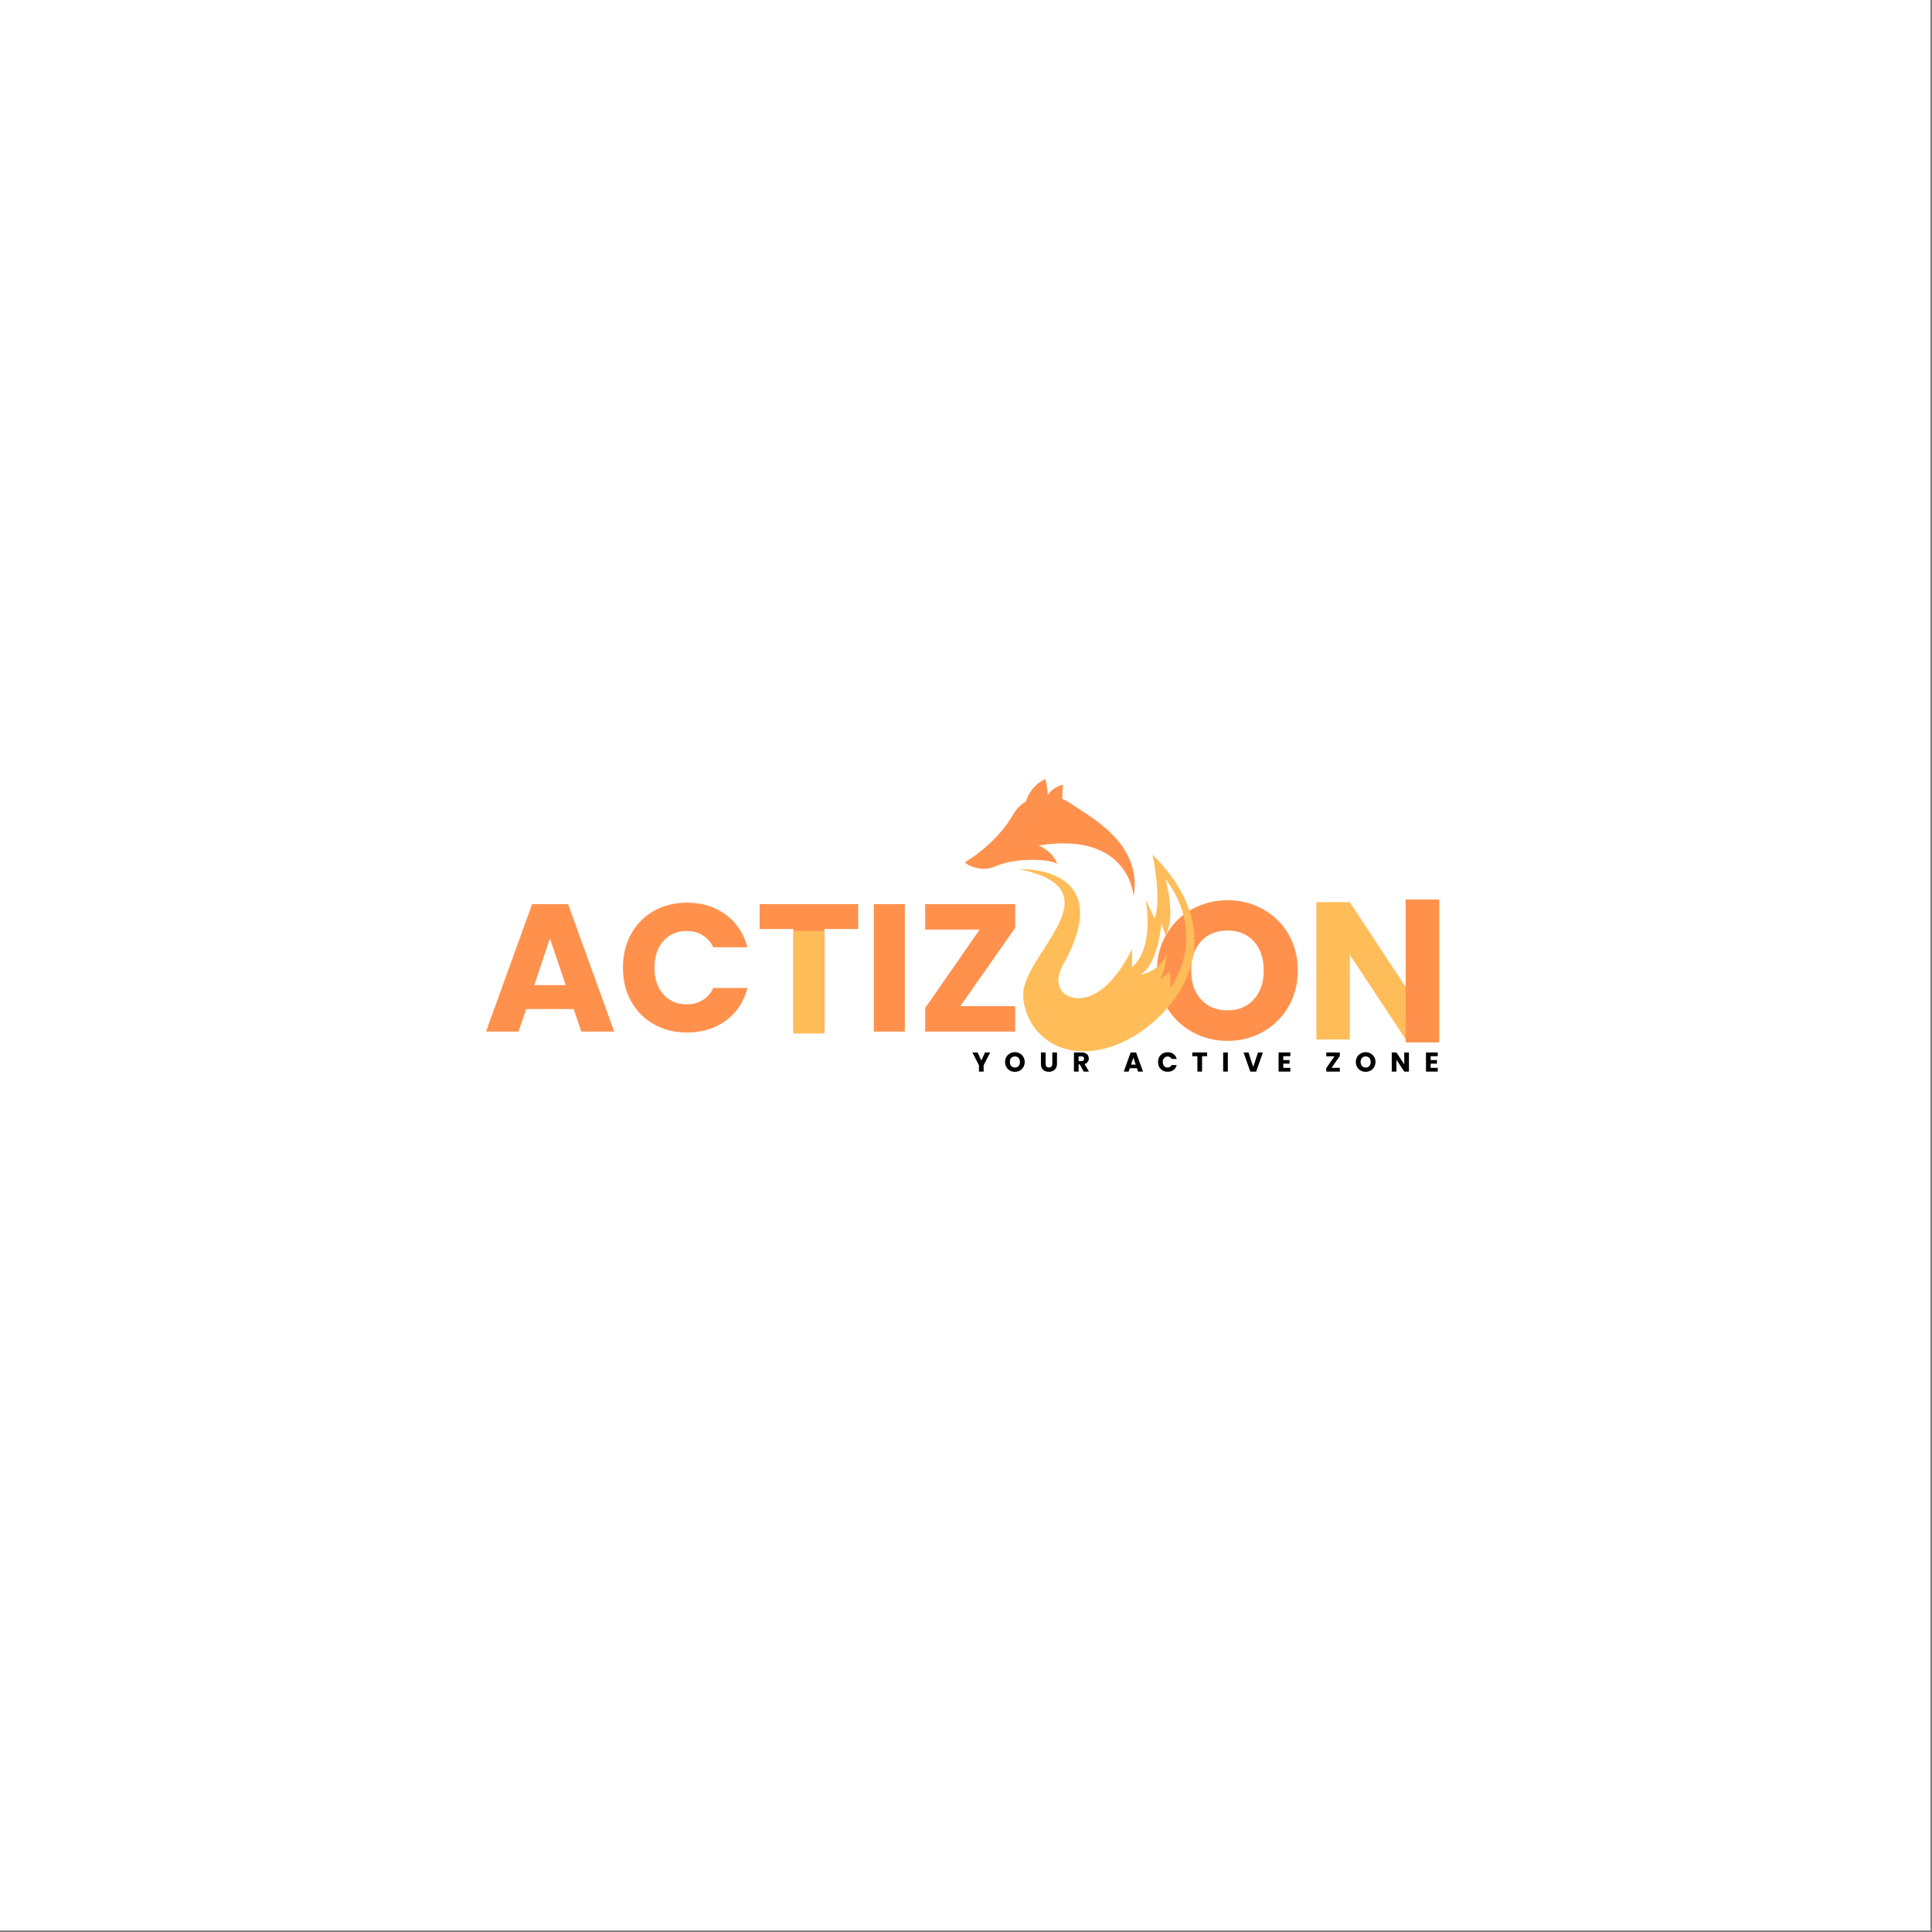 <svg xmlns="http://www.w3.org/2000/svg" xmlns:xlink="http://www.w3.org/1999/xlink" width="750" zoomAndPan="magnify" viewBox="0 0 562.5 562.5" height="750" preserveAspectRatio="xMidYMid meet" version="1.0"><rect x="0" y="0" width="562.5" height="562.5" fill="#808080" stroke="none"/><defs><g/><clipPath id="ecfded0428"><path d="M 409.25 261.898 L 418.992 261.898 L 418.992 303.508 L 409.25 303.508 Z M 409.25 261.898 " clip-rule="nonzero"/></clipPath><clipPath id="17dd1d7fc9"><path d="M 230.984 271.031 L 239.992 271.031 L 239.992 300.902 L 230.984 300.902 Z M 230.984 271.031 " clip-rule="nonzero"/></clipPath><clipPath id="6a0e5486a5"><path d="M 281 226.773 L 331 226.773 L 331 262 L 281 262 Z M 281 226.773 " clip-rule="nonzero"/></clipPath></defs><path fill="#ffffff" d="M 0 0 L 562 0 L 562 562 L 0 562 Z M 0 0 " fill-opacity="1" fill-rule="nonzero"/><path fill="#ffffff" d="M 0 0 L 562 0 L 562 562 L 0 562 Z M 0 0 " fill-opacity="1" fill-rule="nonzero"/><g fill="#ffbd59" fill-opacity="1"><g transform="translate(322.889, 302.645)"><g/></g></g><g fill="#ff914d" fill-opacity="1"><g transform="translate(334.963, 302.645)"><g><path d="M 22.438 0.406 C 18.676 0.406 15.227 -0.469 12.094 -2.219 C 8.969 -3.969 6.484 -6.406 4.641 -9.531 C 2.797 -12.664 1.875 -16.191 1.875 -20.109 C 1.875 -24.016 2.797 -27.523 4.641 -30.641 C 6.484 -33.754 8.969 -36.18 12.094 -37.922 C 15.227 -39.672 18.676 -40.547 22.438 -40.547 C 26.195 -40.547 29.641 -39.672 32.766 -37.922 C 35.898 -36.18 38.367 -33.754 40.172 -30.641 C 41.984 -27.523 42.891 -24.016 42.891 -20.109 C 42.891 -16.191 41.977 -12.664 40.156 -9.531 C 38.332 -6.406 35.863 -3.969 32.75 -2.219 C 29.633 -0.469 26.195 0.406 22.438 0.406 Z M 22.438 -8.484 C 25.625 -8.484 28.176 -9.547 30.094 -11.672 C 32.008 -13.797 32.969 -16.609 32.969 -20.109 C 32.969 -23.641 32.008 -26.457 30.094 -28.562 C 28.176 -30.664 25.625 -31.719 22.438 -31.719 C 19.207 -31.719 16.633 -30.672 14.719 -28.578 C 12.801 -26.492 11.844 -23.672 11.844 -20.109 C 11.844 -16.578 12.801 -13.754 14.719 -11.641 C 16.633 -9.535 19.207 -8.484 22.438 -8.484 Z M 22.438 -8.484 "/></g></g></g><g fill="#ffbd59" fill-opacity="1"><g transform="translate(379.73, 302.645)"><g><path d="M 39.297 0 L 29.562 0 L 13.266 -24.656 L 13.266 0 L 3.531 0 L 3.531 -39.984 L 13.266 -39.984 L 29.562 -15.203 L 29.562 -39.984 L 39.297 -39.984 Z M 39.297 0 "/></g></g></g><g clip-path="url(#ecfded0428)"><path fill="#ff914d" d="M 409.25 261.898 L 418.992 261.898 L 418.992 303.5 L 409.25 303.5 Z M 409.25 261.898 " fill-opacity="1" fill-rule="nonzero"/></g><g fill="#000000" fill-opacity="1"><g transform="translate(283.037, 311.996)"><g><path d="M 5.266 -5.578 L 3.344 -1.844 L 3.344 0 L 1.984 0 L 1.984 -1.844 L 0.062 -5.578 L 1.594 -5.578 L 2.672 -3.234 L 3.75 -5.578 Z M 5.266 -5.578 "/></g></g></g><g fill="#000000" fill-opacity="1"><g transform="translate(292.362, 311.996)"><g><path d="M 3.125 0.062 C 2.602 0.062 2.125 -0.055 1.688 -0.297 C 1.25 -0.547 0.898 -0.891 0.641 -1.328 C 0.391 -1.766 0.266 -2.254 0.266 -2.797 C 0.266 -3.348 0.391 -3.836 0.641 -4.266 C 0.898 -4.703 1.25 -5.039 1.688 -5.281 C 2.125 -5.531 2.602 -5.656 3.125 -5.656 C 3.645 -5.656 4.125 -5.531 4.562 -5.281 C 5 -5.039 5.344 -4.703 5.594 -4.266 C 5.852 -3.836 5.984 -3.348 5.984 -2.797 C 5.984 -2.254 5.852 -1.766 5.594 -1.328 C 5.344 -0.891 5 -0.547 4.562 -0.297 C 4.125 -0.055 3.645 0.062 3.125 0.062 Z M 3.125 -1.188 C 3.57 -1.188 3.926 -1.332 4.188 -1.625 C 4.457 -1.926 4.594 -2.316 4.594 -2.797 C 4.594 -3.297 4.457 -3.691 4.188 -3.984 C 3.926 -4.273 3.57 -4.422 3.125 -4.422 C 2.676 -4.422 2.316 -4.273 2.047 -3.984 C 1.785 -3.691 1.656 -3.297 1.656 -2.797 C 1.656 -2.305 1.785 -1.914 2.047 -1.625 C 2.316 -1.332 2.676 -1.188 3.125 -1.188 Z M 3.125 -1.188 "/></g></g></g><g fill="#000000" fill-opacity="1"><g transform="translate(302.599, 311.996)"><g><path d="M 1.828 -5.578 L 1.828 -2.234 C 1.828 -1.898 1.906 -1.645 2.062 -1.469 C 2.227 -1.289 2.473 -1.203 2.797 -1.203 C 3.109 -1.203 3.348 -1.289 3.516 -1.469 C 3.691 -1.645 3.781 -1.898 3.781 -2.234 L 3.781 -5.578 L 5.141 -5.578 L 5.141 -2.25 C 5.141 -1.75 5.031 -1.328 4.812 -0.984 C 4.602 -0.641 4.316 -0.379 3.953 -0.203 C 3.598 -0.023 3.203 0.062 2.766 0.062 C 2.328 0.062 1.938 -0.02 1.594 -0.188 C 1.25 -0.363 0.973 -0.625 0.766 -0.969 C 0.566 -1.32 0.469 -1.75 0.469 -2.25 L 0.469 -5.578 Z M 1.828 -5.578 "/></g></g></g><g fill="#000000" fill-opacity="1"><g transform="translate(312.194, 311.996)"><g><path d="M 3.328 0 L 2.172 -2.109 L 1.844 -2.109 L 1.844 0 L 0.484 0 L 0.484 -5.578 L 2.766 -5.578 C 3.203 -5.578 3.578 -5.5 3.891 -5.344 C 4.203 -5.188 4.43 -4.973 4.578 -4.703 C 4.734 -4.441 4.812 -4.145 4.812 -3.812 C 4.812 -3.445 4.707 -3.117 4.5 -2.828 C 4.289 -2.535 3.984 -2.328 3.578 -2.203 L 4.859 0 Z M 1.844 -3.062 L 2.688 -3.062 C 2.938 -3.062 3.125 -3.117 3.25 -3.234 C 3.375 -3.359 3.438 -3.535 3.438 -3.766 C 3.438 -3.973 3.375 -4.133 3.25 -4.25 C 3.125 -4.375 2.938 -4.438 2.688 -4.438 L 1.844 -4.438 Z M 1.844 -3.062 "/></g></g></g><g fill="#000000" fill-opacity="1"><g transform="translate(321.369, 311.996)"><g/></g></g><g fill="#000000" fill-opacity="1"><g transform="translate(327.054, 311.996)"><g><path d="M 3.953 -0.984 L 1.875 -0.984 L 1.547 0 L 0.125 0 L 2.141 -5.578 L 3.719 -5.578 L 5.734 0 L 4.297 0 Z M 3.609 -2.031 L 2.922 -4.078 L 2.234 -2.031 Z M 3.609 -2.031 "/></g></g></g><g fill="#000000" fill-opacity="1"><g transform="translate(336.903, 311.996)"><g><path d="M 0.266 -2.797 C 0.266 -3.348 0.379 -3.836 0.609 -4.266 C 0.848 -4.691 1.18 -5.023 1.609 -5.266 C 2.035 -5.516 2.52 -5.641 3.062 -5.641 C 3.727 -5.641 4.297 -5.461 4.766 -5.109 C 5.234 -4.766 5.547 -4.289 5.703 -3.688 L 4.219 -3.688 C 4.102 -3.914 3.941 -4.086 3.734 -4.203 C 3.535 -4.328 3.305 -4.391 3.047 -4.391 C 2.629 -4.391 2.289 -4.242 2.031 -3.953 C 1.77 -3.672 1.641 -3.285 1.641 -2.797 C 1.641 -2.305 1.77 -1.914 2.031 -1.625 C 2.289 -1.332 2.629 -1.188 3.047 -1.188 C 3.305 -1.188 3.535 -1.25 3.734 -1.375 C 3.941 -1.5 4.102 -1.676 4.219 -1.906 L 5.703 -1.906 C 5.547 -1.301 5.234 -0.82 4.766 -0.469 C 4.297 -0.125 3.727 0.047 3.062 0.047 C 2.52 0.047 2.035 -0.07 1.609 -0.312 C 1.18 -0.562 0.848 -0.898 0.609 -1.328 C 0.379 -1.754 0.266 -2.242 0.266 -2.797 Z M 0.266 -2.797 "/></g></g></g><g fill="#000000" fill-opacity="1"><g transform="translate(346.95, 311.996)"><g><path d="M 4.5 -5.578 L 4.5 -4.484 L 3.031 -4.484 L 3.031 0 L 1.672 0 L 1.672 -4.484 L 0.188 -4.484 L 0.188 -5.578 Z M 4.5 -5.578 "/></g></g></g><g fill="#000000" fill-opacity="1"><g transform="translate(355.641, 311.996)"><g><path d="M 1.844 -5.578 L 1.844 0 L 0.484 0 L 0.484 -5.578 Z M 1.844 -5.578 "/></g></g></g><g fill="#000000" fill-opacity="1"><g transform="translate(361.984, 311.996)"><g><path d="M 5.719 -5.578 L 3.75 0 L 2.047 0 L 0.078 -5.578 L 1.516 -5.578 L 2.891 -1.359 L 4.281 -5.578 Z M 5.719 -5.578 "/></g></g></g><g fill="#000000" fill-opacity="1"><g transform="translate(371.777, 311.996)"><g><path d="M 1.844 -4.484 L 1.844 -3.359 L 3.672 -3.359 L 3.672 -2.312 L 1.844 -2.312 L 1.844 -1.094 L 3.906 -1.094 L 3.906 0 L 0.484 0 L 0.484 -5.578 L 3.906 -5.578 L 3.906 -4.484 Z M 1.844 -4.484 "/></g></g></g><g fill="#000000" fill-opacity="1"><g transform="translate(380.072, 311.996)"><g/></g></g><g fill="#000000" fill-opacity="1"><g transform="translate(385.757, 311.996)"><g><path d="M 1.938 -1.109 L 4.328 -1.109 L 4.328 0 L 0.391 0 L 0.391 -1.031 L 2.781 -4.453 L 0.391 -4.453 L 0.391 -5.578 L 4.328 -5.578 L 4.328 -4.547 Z M 1.938 -1.109 "/></g></g></g><g fill="#000000" fill-opacity="1"><g transform="translate(394.488, 311.996)"><g><path d="M 3.125 0.062 C 2.602 0.062 2.125 -0.055 1.688 -0.297 C 1.25 -0.547 0.898 -0.891 0.641 -1.328 C 0.391 -1.766 0.266 -2.254 0.266 -2.797 C 0.266 -3.348 0.391 -3.836 0.641 -4.266 C 0.898 -4.703 1.25 -5.039 1.688 -5.281 C 2.125 -5.531 2.602 -5.656 3.125 -5.656 C 3.645 -5.656 4.125 -5.531 4.562 -5.281 C 5 -5.039 5.344 -4.703 5.594 -4.266 C 5.852 -3.836 5.984 -3.348 5.984 -2.797 C 5.984 -2.254 5.852 -1.766 5.594 -1.328 C 5.344 -0.891 5 -0.547 4.562 -0.297 C 4.125 -0.055 3.645 0.062 3.125 0.062 Z M 3.125 -1.188 C 3.57 -1.188 3.926 -1.332 4.188 -1.625 C 4.457 -1.926 4.594 -2.316 4.594 -2.797 C 4.594 -3.297 4.457 -3.691 4.188 -3.984 C 3.926 -4.273 3.57 -4.422 3.125 -4.422 C 2.676 -4.422 2.316 -4.273 2.047 -3.984 C 1.785 -3.691 1.656 -3.297 1.656 -2.797 C 1.656 -2.305 1.785 -1.914 2.047 -1.625 C 2.316 -1.332 2.676 -1.188 3.125 -1.188 Z M 3.125 -1.188 "/></g></g></g><g fill="#000000" fill-opacity="1"><g transform="translate(404.725, 311.996)"><g><path d="M 5.484 0 L 4.125 0 L 1.844 -3.438 L 1.844 0 L 0.484 0 L 0.484 -5.578 L 1.844 -5.578 L 4.125 -2.125 L 4.125 -5.578 L 5.484 -5.578 Z M 5.484 0 "/></g></g></g><g fill="#000000" fill-opacity="1"><g transform="translate(414.693, 311.996)"><g><path d="M 1.844 -4.484 L 1.844 -3.359 L 3.672 -3.359 L 3.672 -2.312 L 1.844 -2.312 L 1.844 -1.094 L 3.906 -1.094 L 3.906 0 L 0.484 0 L 0.484 -5.578 L 3.906 -5.578 L 3.906 -4.484 Z M 1.844 -4.484 "/></g></g></g><g fill="#ff914d" fill-opacity="1"><g transform="translate(140.657, 300.343)"><g><path d="M 26.375 -6.547 L 12.531 -6.547 L 10.312 0 L 0.844 0 L 14.266 -37.109 L 24.734 -37.109 L 38.172 0 L 28.594 0 Z M 24.047 -13.531 L 19.453 -27.109 L 14.906 -13.531 Z M 24.047 -13.531 "/></g></g></g><g fill="#ff914d" fill-opacity="1"><g transform="translate(179.613, 300.343)"><g><path d="M 1.75 -18.609 C 1.75 -22.273 2.539 -25.539 4.125 -28.406 C 5.707 -31.281 7.914 -33.52 10.75 -35.125 C 13.594 -36.727 16.812 -37.531 20.406 -37.531 C 24.812 -37.531 28.582 -36.363 31.719 -34.031 C 34.852 -31.707 36.945 -28.539 38 -24.531 L 28.062 -24.531 C 27.32 -26.082 26.273 -27.258 24.922 -28.062 C 23.566 -28.875 22.023 -29.281 20.297 -29.281 C 17.516 -29.281 15.258 -28.312 13.531 -26.375 C 11.801 -24.438 10.938 -21.848 10.938 -18.609 C 10.938 -15.367 11.801 -12.773 13.531 -10.828 C 15.258 -8.891 17.516 -7.922 20.297 -7.922 C 22.023 -7.922 23.566 -8.328 24.922 -9.141 C 26.273 -9.953 27.32 -11.133 28.062 -12.688 L 38 -12.688 C 36.945 -8.664 34.852 -5.5 31.719 -3.188 C 28.582 -0.883 24.812 0.266 20.406 0.266 C 16.812 0.266 13.594 -0.535 10.75 -2.141 C 7.914 -3.742 5.707 -5.973 4.125 -8.828 C 2.539 -11.68 1.75 -14.941 1.75 -18.609 Z M 1.75 -18.609 "/></g></g></g><g fill="#ff914d" fill-opacity="1"><g transform="translate(219.892, 300.343)"><g><path d="M 29.969 -37.109 L 29.969 -29.859 L 20.141 -29.859 L 20.141 0 L 11.094 0 L 11.094 -29.859 L 1.266 -29.859 L 1.266 -37.109 Z M 29.969 -37.109 "/></g></g></g><g fill="#ff914d" fill-opacity="1"><g transform="translate(251.131, 300.343)"><g><path d="M 12.312 -37.109 L 12.312 0 L 3.281 0 L 3.281 -37.109 Z M 12.312 -37.109 "/></g></g></g><g fill="#ff914d" fill-opacity="1"><g transform="translate(266.724, 300.343)"><g><path d="M 12.891 -7.406 L 28.859 -7.406 L 28.859 0 L 2.641 0 L 2.641 -6.875 L 18.5 -29.703 L 2.641 -29.703 L 2.641 -37.109 L 28.859 -37.109 L 28.859 -30.234 Z M 12.891 -7.406 "/></g></g></g><g clip-path="url(#17dd1d7fc9)"><path fill="#ffbd59" d="M 230.984 271.031 L 239.992 271.031 L 239.992 300.898 L 230.984 300.898 Z M 230.984 271.031 " fill-opacity="1" fill-rule="nonzero"/></g><path fill="#ffbd59" d="M 339.598 277.441 C 339.598 277.441 339.531 282.152 337.734 285.242 L 340.66 282.852 L 340.793 287.637 C 340.793 287.637 352.09 273.016 339.332 255.867 C 339.332 255.867 342.52 267.164 339.332 272.348 L 338.137 268.762 C 338.137 268.762 337.352 280.457 332.094 283.781 C 332.094 283.781 338.137 282.797 339.598 277.441 Z M 296.703 253.047 C 296.703 253.047 325.812 251.719 309.492 280.938 C 305.824 287.5 310.25 291.539 315.668 290.453 C 324.133 288.754 329.582 276.207 329.582 276.207 L 329.582 281.574 C 336.305 275.863 333.578 261.973 333.578 261.973 L 336.176 267.406 C 338.289 261.488 335.539 248.801 335.539 248.801 C 362.332 275.41 338.957 299.941 323.289 304.82 C 308.348 309.473 298.621 300.453 297.902 290.246 C 297.043 278.016 326.25 259.16 296.703 253.047 " fill-opacity="1" fill-rule="nonzero"/><g clip-path="url(#6a0e5486a5)"><path fill="#ff914d" d="M 295.055 237.027 C 296.012 235.367 297.301 234.184 298.699 233.344 C 299.023 232.219 300.32 228.758 304.324 226.785 C 304.324 226.785 305.016 228.996 305.047 231.496 C 305.875 230.254 307.238 229.047 309.496 228.457 C 309.496 228.457 309.285 230.184 309.266 232.598 C 310.16 232.961 311.004 233.445 311.816 234.004 C 317.504 237.918 332.684 245.543 330.066 261.004 C 330.066 261.004 328.945 241.891 302.359 246.172 C 302.359 246.172 306.547 247.707 307.816 251.586 C 306.633 250.184 295.922 249.492 290.047 252.152 C 287.648 253.242 284.867 253.191 282.473 252.098 C 281.758 251.773 281.195 251.391 281.008 250.965 C 281.008 250.965 289.84 246.074 295.055 237.027 " fill-opacity="1" fill-rule="nonzero"/></g></svg>
